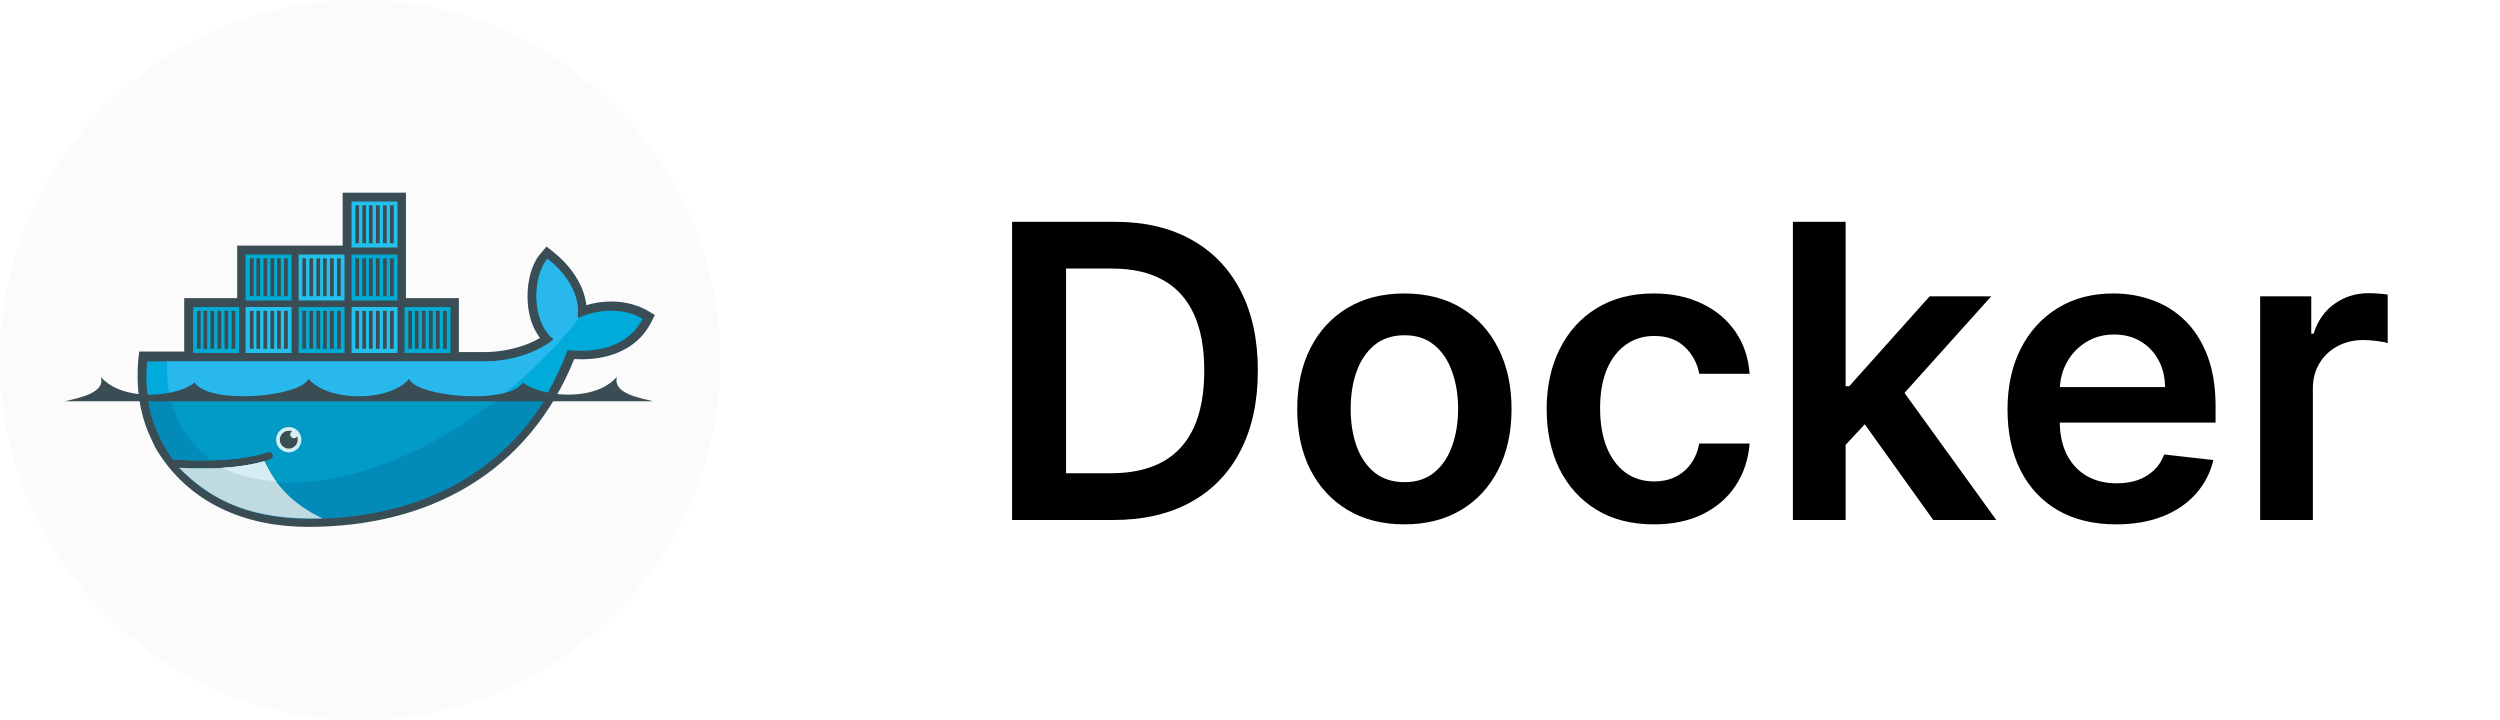 <svg width="125" height="36" viewBox="0 0 125 36" fill="none" xmlns="http://www.w3.org/2000/svg">
<path d="M55.656 26H50.604V11.091H55.758C57.238 11.091 58.51 11.389 59.572 11.986C60.64 12.578 61.46 13.43 62.033 14.541C62.606 15.653 62.892 16.983 62.892 18.531C62.892 20.084 62.603 21.419 62.026 22.535C61.453 23.651 60.626 24.508 59.543 25.105C58.466 25.701 57.17 26 55.656 26ZM53.304 23.663H55.525C56.563 23.663 57.43 23.474 58.124 23.095C58.818 22.712 59.339 22.142 59.689 21.385C60.038 20.623 60.213 19.671 60.213 18.531C60.213 17.39 60.038 16.444 59.689 15.692C59.339 14.935 58.822 14.369 58.138 13.996C57.459 13.617 56.614 13.428 55.605 13.428H53.304V23.663ZM70.219 26.218C69.127 26.218 68.181 25.978 67.38 25.498C66.579 25.017 65.958 24.345 65.516 23.481C65.079 22.617 64.861 21.608 64.861 20.453C64.861 19.298 65.079 18.286 65.516 17.417C65.958 16.548 66.579 15.874 67.38 15.393C68.181 14.913 69.127 14.673 70.219 14.673C71.311 14.673 72.257 14.913 73.058 15.393C73.859 15.874 74.478 16.548 74.915 17.417C75.356 18.286 75.577 19.298 75.577 20.453C75.577 21.608 75.356 22.617 74.915 23.481C74.478 24.345 73.859 25.017 73.058 25.498C72.257 25.978 71.311 26.218 70.219 26.218ZM70.234 24.107C70.826 24.107 71.321 23.945 71.719 23.619C72.117 23.29 72.413 22.848 72.607 22.295C72.806 21.741 72.905 21.125 72.905 20.445C72.905 19.761 72.806 19.142 72.607 18.589C72.413 18.031 72.117 17.587 71.719 17.257C71.321 16.927 70.826 16.762 70.234 16.762C69.627 16.762 69.122 16.927 68.719 17.257C68.322 17.587 68.023 18.031 67.824 18.589C67.63 19.142 67.533 19.761 67.533 20.445C67.533 21.125 67.63 21.741 67.824 22.295C68.023 22.848 68.322 23.29 68.719 23.619C69.122 23.945 69.627 24.107 70.234 24.107ZM82.691 26.218C81.575 26.218 80.617 25.973 79.816 25.483C79.02 24.993 78.406 24.316 77.974 23.452C77.547 22.583 77.333 21.584 77.333 20.453C77.333 19.317 77.552 18.315 77.989 17.446C78.425 16.573 79.042 15.893 79.838 15.408C80.638 14.918 81.585 14.673 82.677 14.673C83.584 14.673 84.388 14.84 85.086 15.175C85.79 15.505 86.351 15.973 86.768 16.58C87.185 17.182 87.423 17.885 87.481 18.691H84.963C84.861 18.152 84.618 17.703 84.235 17.344C83.856 16.98 83.349 16.798 82.713 16.798C82.174 16.798 81.701 16.944 81.293 17.235C80.886 17.521 80.568 17.934 80.34 18.473C80.117 19.011 80.005 19.657 80.005 20.409C80.005 21.171 80.117 21.826 80.34 22.375C80.563 22.918 80.876 23.338 81.279 23.634C81.687 23.925 82.165 24.071 82.713 24.071C83.101 24.071 83.448 23.998 83.754 23.852C84.065 23.702 84.324 23.486 84.533 23.204C84.742 22.923 84.885 22.581 84.963 22.178H87.481C87.418 22.969 87.185 23.671 86.782 24.282C86.38 24.889 85.831 25.364 85.137 25.709C84.443 26.049 83.628 26.218 82.691 26.218ZM92.048 22.491L92.04 19.31H92.463L96.481 14.818H99.56L94.617 20.322H94.071L92.048 22.491ZM89.645 26V11.091H92.281V26H89.645ZM96.663 26L93.023 20.911L94.799 19.055L99.815 26H96.663ZM105.807 26.218C104.685 26.218 103.717 25.985 102.902 25.52C102.091 25.049 101.468 24.384 101.031 23.525C100.594 22.661 100.376 21.644 100.376 20.475C100.376 19.324 100.594 18.315 101.031 17.446C101.473 16.573 102.089 15.893 102.88 15.408C103.671 14.918 104.601 14.673 105.668 14.673C106.357 14.673 107.008 14.784 107.619 15.008C108.236 15.226 108.779 15.566 109.25 16.027C109.726 16.488 110.099 17.075 110.371 17.788C110.643 18.497 110.779 19.341 110.779 20.322V21.13H101.613V19.354H108.253C108.248 18.849 108.139 18.4 107.925 18.007C107.711 17.609 107.413 17.296 107.03 17.068C106.651 16.84 106.209 16.726 105.705 16.726C105.166 16.726 104.693 16.857 104.285 17.119C103.877 17.376 103.559 17.716 103.331 18.138C103.108 18.555 102.994 19.014 102.989 19.514V21.064C102.989 21.715 103.108 22.273 103.346 22.739C103.584 23.2 103.916 23.554 104.343 23.802C104.77 24.044 105.27 24.166 105.843 24.166C106.226 24.166 106.573 24.112 106.884 24.005C107.195 23.894 107.464 23.731 107.692 23.518C107.92 23.304 108.092 23.04 108.209 22.724L110.669 23.001C110.514 23.651 110.218 24.219 109.781 24.704C109.349 25.185 108.796 25.558 108.122 25.825C107.447 26.087 106.675 26.218 105.807 26.218ZM113.008 26V14.818H115.563V16.682H115.68C115.884 16.036 116.233 15.539 116.728 15.19C117.228 14.835 117.798 14.658 118.439 14.658C118.584 14.658 118.747 14.665 118.927 14.68C119.111 14.69 119.264 14.707 119.385 14.731V17.155C119.274 17.116 119.096 17.082 118.854 17.053C118.616 17.019 118.385 17.002 118.162 17.002C117.682 17.002 117.25 17.107 116.866 17.315C116.488 17.519 116.189 17.803 115.971 18.167C115.753 18.531 115.643 18.951 115.643 19.426V26H113.008Z" fill="black"/>
<path d="M36 18C36 8.059 27.941 0 18 0C8.059 0 0 8.059 0 18C0 27.941 8.059 36 18 36C27.941 36 36 27.941 36 18Z" fill="#D5D5D5" fill-opacity="0.1"/>
<path fill-rule="evenodd" clip-rule="evenodd" d="M20.297 14.906H22.945V17.602H24.281C24.891 17.602 25.523 17.484 26.109 17.297C26.391 17.203 26.719 17.062 27 16.898C26.625 16.406 26.438 15.797 26.391 15.188C26.32 14.367 26.484 13.289 27.047 12.656L27.328 12.328L27.656 12.586C28.5 13.266 29.18 14.18 29.32 15.258C30.328 14.953 31.5 15.023 32.391 15.539L32.742 15.75L32.555 16.125C31.805 17.578 30.234 18.047 28.711 17.953C26.414 23.648 21.445 26.344 15.398 26.344C12.281 26.344 9.422 25.172 7.781 22.406L7.758 22.359L7.523 21.867C6.961 20.648 6.797 19.312 6.914 17.977L6.961 17.578H9.211V14.906H11.859V12.281H17.133V9.633H20.297V14.906Z" fill="#3A4D54"/>
<path d="M28.875 15.914C29.062 14.531 28.031 13.453 27.375 12.938C26.648 13.781 26.531 16.031 27.68 16.969C27.023 17.531 25.688 18.07 24.281 18.07H7.359C7.219 19.523 7.477 20.859 8.063 22.008L8.25 22.359C8.367 22.57 8.508 22.758 8.648 22.969C9.352 23.016 9.984 23.039 10.57 23.016C11.719 22.992 12.656 22.852 13.383 22.617C13.5 22.57 13.594 22.641 13.641 22.734C13.688 22.852 13.617 22.945 13.523 22.992C13.43 23.016 13.336 23.062 13.219 23.086C12.656 23.25 12.047 23.344 11.273 23.391H11.133C10.828 23.414 10.5 23.414 10.148 23.414C9.773 23.414 9.422 23.414 9 23.391C10.406 24.984 12.609 25.922 15.375 25.922C21.234 25.922 26.203 23.32 28.383 17.508C29.953 17.672 31.453 17.273 32.133 15.938C31.078 15.305 29.672 15.516 28.875 15.914Z" fill="#00AADA"/>
<path d="M28.875 15.914C29.062 14.531 28.031 13.453 27.375 12.938C26.648 13.781 26.531 16.031 27.68 16.969C27.023 17.531 25.688 18.07 24.281 18.07H8.344C8.273 20.297 9.094 21.984 10.57 22.992C11.719 22.969 12.656 22.828 13.383 22.594C13.5 22.547 13.594 22.617 13.641 22.711C13.688 22.828 13.617 22.922 13.523 22.969C13.43 22.992 13.336 23.039 13.219 23.062C12.656 23.227 12 23.344 11.227 23.391L11.203 23.367C13.195 24.398 16.078 24.375 19.406 23.109C23.109 21.68 26.578 18.961 28.992 15.867C28.945 15.891 28.898 15.891 28.875 15.914Z" fill="#28B8EB"/>
<path d="M7.383 19.828C7.477 20.602 7.711 21.328 8.062 22.008L8.25 22.359C8.367 22.57 8.508 22.758 8.648 22.969C9.352 23.016 9.984 23.039 10.57 23.016C11.719 22.992 12.656 22.852 13.383 22.617C13.5 22.57 13.594 22.641 13.641 22.734C13.688 22.852 13.617 22.945 13.523 22.992C13.43 23.016 13.336 23.062 13.219 23.086C12.656 23.25 12 23.367 11.227 23.414H11.133C10.828 23.438 10.5 23.438 10.172 23.438C9.797 23.438 9.422 23.438 9.023 23.414C10.43 25.008 12.656 25.945 15.422 25.945C20.438 25.945 24.797 24.047 27.328 19.852H7.383V19.828Z" fill="#028BB8"/>
<path d="M8.508 19.828C8.812 21.188 9.516 22.266 10.57 22.992C11.719 22.969 12.656 22.828 13.383 22.594C13.5 22.547 13.594 22.617 13.641 22.711C13.688 22.828 13.617 22.922 13.523 22.969C13.43 22.992 13.336 23.039 13.219 23.062C12.656 23.227 12 23.344 11.203 23.391C13.195 24.422 16.078 24.398 19.383 23.133C21.375 22.359 23.32 21.211 25.055 19.828H8.508Z" fill="#019BC6"/>
<path fill-rule="evenodd" clip-rule="evenodd" d="M9.656 15.352H11.953V17.648H9.656V15.352ZM9.844 15.539H10.031V17.438H9.844V15.539ZM10.172 15.539H10.359V17.438H10.172V15.539ZM10.523 15.539H10.711V17.438H10.523V15.539ZM10.875 15.539H11.062V17.438H10.875V15.539ZM11.227 15.539H11.414V17.438H11.227V15.539ZM11.578 15.539H11.766V17.438H11.578V15.539ZM12.281 12.727H14.578V15.023H12.281V12.727ZM12.492 12.914H12.68V14.812H12.492V12.914ZM12.82 12.914H13.008V14.812H12.82V12.914ZM13.172 12.914H13.359V14.812H13.172V12.914ZM13.523 12.914H13.711V14.812H13.523V12.914ZM13.852 12.914H14.039V14.812H13.852V12.914ZM14.203 12.914H14.391V14.812H14.203V12.914Z" fill="#00ACD3"/>
<path fill-rule="evenodd" clip-rule="evenodd" d="M12.281 15.352H14.578V17.648H12.281V15.352ZM12.492 15.539H12.68V17.438H12.492V15.539ZM12.82 15.539H13.008V17.438H12.82V15.539ZM13.172 15.539H13.359V17.438H13.172V15.539ZM13.523 15.539H13.711V17.438H13.523V15.539ZM13.852 15.539H14.039V17.438H13.852V15.539ZM14.203 15.539H14.391V17.438H14.203V15.539Z" fill="#23C2EE"/>
<path fill-rule="evenodd" clip-rule="evenodd" d="M14.93 15.352H17.227V17.648H14.93V15.352ZM15.117 15.539H15.305V17.438H15.117V15.539ZM15.469 15.539H15.656V17.438H15.469V15.539ZM15.82 15.539H16.008V17.438H15.82V15.539ZM16.148 15.539H16.336V17.438H16.148V15.539ZM16.5 15.539H16.688V17.438H16.5V15.539ZM16.852 15.539H17.039V17.438H16.852V15.539Z" fill="#00ACD3"/>
<path fill-rule="evenodd" clip-rule="evenodd" d="M14.93 12.727H17.227V15.023H14.93V12.727ZM15.117 12.914H15.305V14.812H15.117V12.914ZM15.469 12.914H15.656V14.812H15.469V12.914ZM15.82 12.914H16.008V14.812H15.82V12.914ZM16.148 12.914H16.336V14.812H16.148V12.914ZM16.5 12.914H16.688V14.812H16.5V12.914ZM16.852 12.914H17.039V14.812H16.852V12.914ZM17.578 15.352H19.875V17.648H17.578V15.352ZM17.766 15.539H17.953V17.438H17.766V15.539ZM18.117 15.539H18.305V17.438H18.117V15.539ZM18.445 15.539H18.633V17.438H18.445V15.539ZM18.797 15.539H18.984V17.438H18.797V15.539ZM19.148 15.539H19.336V17.438H19.148V15.539ZM19.5 15.539H19.688V17.438H19.5V15.539Z" fill="#23C2EE"/>
<path fill-rule="evenodd" clip-rule="evenodd" d="M17.578 12.727H19.875V15.023H17.578V12.727ZM17.766 12.914H17.953V14.812H17.766V12.914ZM18.117 12.914H18.305V14.812H18.117V12.914ZM18.445 12.914H18.633V14.812H18.445V12.914ZM18.797 12.914H18.984V14.812H18.797V12.914ZM19.148 12.914H19.336V14.812H19.148V12.914ZM19.5 12.914H19.688V14.812H19.5V12.914Z" fill="#00ACD3"/>
<path fill-rule="evenodd" clip-rule="evenodd" d="M17.578 10.078H19.875V12.375H17.578V10.078ZM17.766 10.266H17.953V12.164H17.766V10.266ZM18.117 10.266H18.305V12.164H18.117V10.266ZM18.445 10.266H18.633V12.164H18.445V10.266ZM18.797 10.266H18.984V12.164H18.797V10.266ZM19.148 10.266H19.336V12.164H19.148V10.266ZM19.5 10.266H19.688V12.164H19.5V10.266Z" fill="#23C2EE"/>
<path fill-rule="evenodd" clip-rule="evenodd" d="M20.227 15.352H22.523V17.648H20.227V15.352ZM20.414 15.539H20.602V17.438H20.414V15.539ZM20.742 15.539H20.93V17.438H20.742V15.539ZM21.094 15.539H21.281V17.438H21.094V15.539ZM21.445 15.539H21.633V17.438H21.445V15.539ZM21.797 15.539H21.984V17.438H21.797V15.539ZM22.148 15.539H22.336V17.438H22.148V15.539Z" fill="#00ACD3"/>
<path fill-rule="evenodd" clip-rule="evenodd" d="M14.438 21.352C14.789 21.352 15.07 21.633 15.07 21.984C15.07 22.336 14.789 22.617 14.438 22.617C14.086 22.617 13.805 22.336 13.805 21.984C13.805 21.633 14.086 21.352 14.438 21.352Z" fill="#D4EEF1"/>
<path fill-rule="evenodd" clip-rule="evenodd" d="M14.438 21.539C14.484 21.539 14.555 21.539 14.602 21.562C14.555 21.586 14.508 21.656 14.508 21.727C14.508 21.82 14.602 21.914 14.695 21.914C14.766 21.914 14.836 21.867 14.859 21.82C14.883 21.867 14.883 21.938 14.883 21.984C14.883 22.242 14.672 22.43 14.438 22.43C14.18 22.43 13.992 22.219 13.992 21.984C13.992 21.75 14.18 21.539 14.438 21.539ZM3.258 20.062H32.648C32.016 19.898 30.633 19.688 30.844 18.844C29.672 20.18 26.883 19.781 26.156 19.125C25.359 20.273 20.766 19.828 20.461 18.938C19.477 20.109 16.406 20.109 15.422 18.938C15.094 19.828 10.5 20.273 9.727 19.125C9.023 19.781 6.211 20.18 5.039 18.844C5.297 19.664 3.891 19.898 3.258 20.062Z" fill="#3A4D54"/>
<path d="M16.125 25.922C14.555 25.172 13.711 24.164 13.219 23.062C12.633 23.227 11.93 23.344 11.133 23.391C10.828 23.414 10.5 23.414 10.172 23.414C9.773 23.414 9.375 23.414 8.953 23.391C10.359 24.797 12.141 25.898 15.398 25.922H16.125Z" fill="#BFDBE0"/>
<path d="M13.805 24.07C13.594 23.766 13.383 23.414 13.219 23.062C12.633 23.227 11.93 23.344 11.133 23.391C11.672 23.672 12.469 23.953 13.805 24.07Z" fill="#D4EEF1"/>
</svg>
